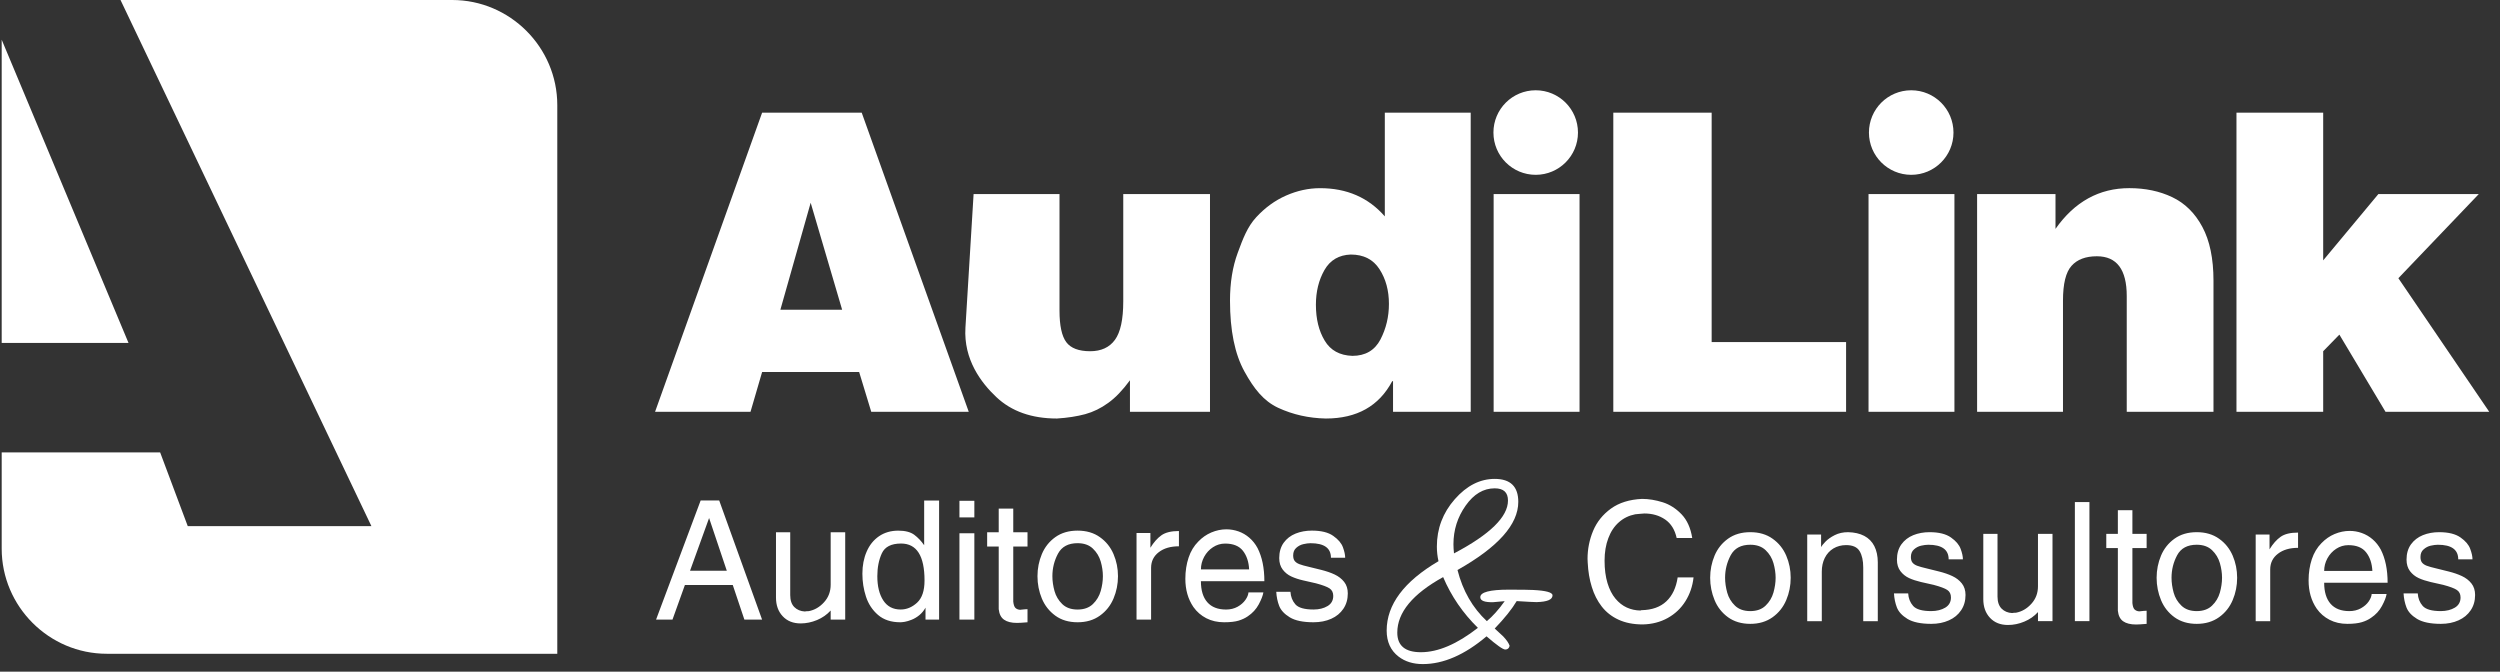 <svg width="201" height="54" viewBox="0 0 201 54" fill="none" xmlns="http://www.w3.org/2000/svg">
<rect x="0" y="0" width="201" height="54" fill="#333333" stroke="none"/>
<path fill-rule="evenodd" clip-rule="evenodd" d="M10.334 27.574H0.136V3.193L10.334 27.574Z" fill="white"/>
<path fill-rule="evenodd" clip-rule="evenodd" d="M36.355 0H9.689L29.861 42.3H15.095L12.876 36.374H0.136V44.113C0.136 48.759 3.939 52.563 8.587 52.563H44.806V8.451C44.806 3.803 41.005 0 36.355 0Z" fill="white"/>
<path d="M120.088 15.601H126.995V33.111H120.088V15.601ZM108.601 20.465C107.645 20.499 106.939 20.916 106.483 21.716C106.027 22.516 105.799 23.445 105.799 24.503C105.799 25.642 106.032 26.604 106.506 27.388C106.973 28.172 107.717 28.577 108.729 28.611C109.775 28.611 110.526 28.17 110.986 27.298C111.442 26.419 111.67 25.468 111.67 24.434C111.67 23.366 111.421 22.432 110.914 21.648C110.409 20.86 109.64 20.465 108.601 20.465ZM118.244 9.056L118.246 33.111H112V30.647H111.934C110.873 32.649 109.093 33.649 106.596 33.649C105.217 33.621 103.944 33.333 102.765 32.788C101.591 32.237 100.822 31.264 100.05 29.863C99.278 28.463 98.892 26.567 98.892 24.17C98.892 22.735 99.097 21.452 99.515 20.322C99.932 19.188 100.291 18.237 100.996 17.47C101.701 16.704 102.502 16.119 103.398 15.724C104.293 15.33 105.206 15.129 106.134 15.129C108.286 15.129 110.019 15.884 111.339 17.397V9.058H118.244V9.056ZM97.281 33.11H90.848V30.575C90.269 31.362 89.692 31.972 89.102 32.393C88.518 32.819 87.902 33.119 87.246 33.3C86.59 33.475 85.84 33.595 84.977 33.649C82.948 33.649 81.325 33.075 80.106 31.926C78.888 30.78 77.464 28.913 77.621 26.342L78.277 15.601H85.184V24.975C85.184 26.175 85.367 27.026 85.73 27.511C86.09 27.995 86.735 28.239 87.648 28.239C88.531 28.239 89.199 27.932 89.643 27.321C90.087 26.709 90.31 25.681 90.31 24.23V15.601H97.283V33.11H97.281ZM62.742 24.903H67.708L65.178 16.301L62.742 24.903ZM123.471 7.258C125.348 7.258 126.869 8.779 126.869 10.658C126.869 12.535 125.346 14.056 123.471 14.056C121.592 14.056 120.072 12.535 120.072 10.658C120.07 8.779 121.592 7.258 123.471 7.258ZM61.275 9.056H69.281L77.888 33.111H70.049L69.075 29.908H61.275L60.34 33.111H52.666L61.275 9.056Z" fill="white"/>
<path d="M179.812 9.056H186.784V20.934L191.222 15.602H199.296L192.829 22.368L200.136 33.111H191.796L188.086 26.904L186.784 28.239V33.111H179.812V9.056ZM158.957 15.601H165.262V18.402C166.798 16.217 168.777 15.127 171.195 15.127C172.479 15.127 173.625 15.366 174.643 15.85C175.661 16.334 176.473 17.129 177.068 18.24C177.663 19.347 177.964 20.789 177.964 22.571V33.11H170.99V23.801C170.99 21.671 170.19 20.604 168.589 20.604C167.687 20.604 167.01 20.86 166.554 21.371C166.093 21.878 165.864 22.814 165.864 24.168V33.111H158.959V15.601H158.957ZM150.23 15.601H157.136V33.111H150.23V15.601ZM153.662 7.258C155.541 7.258 157.06 8.779 157.06 10.658C157.06 12.535 155.539 14.056 153.662 14.056C151.785 14.056 150.263 12.535 150.263 10.658C150.262 8.779 151.783 7.258 153.662 7.258ZM129.71 9.056H137.617V27.504H148.425V33.11H129.71V9.056Z" fill="white"/>
<path d="M118.823 50.479C117.618 49.3 116.683 47.938 116.028 46.398C113.572 47.756 112.342 49.244 112.342 50.861C112.342 51.913 112.974 52.438 114.239 52.438C115.621 52.438 117.147 51.785 118.823 50.479ZM121.241 40.244C121.241 39.588 120.887 39.262 120.175 39.262C119.27 39.262 118.493 39.724 117.839 40.651C117.185 41.575 116.857 42.611 116.857 43.757C116.857 43.992 116.875 44.239 116.901 44.493C119.795 42.969 121.241 41.551 121.241 40.244ZM124.823 47.867C124.823 48.213 124.393 48.388 123.534 48.41C123.347 48.41 122.815 48.383 121.942 48.328C121.552 48.983 120.96 49.716 120.175 50.534C120.569 50.897 120.793 51.105 120.851 51.159C121.128 51.451 121.301 51.703 121.375 51.923C121.331 52.12 121.211 52.223 121.024 52.223C120.837 52.223 120.333 51.867 119.518 51.161C117.759 52.649 116.052 53.392 114.393 53.392C113.619 53.392 112.972 53.193 112.449 52.793C111.81 52.305 111.488 51.603 111.488 50.7C111.488 48.611 112.878 46.752 115.655 45.12C115.569 44.739 115.524 44.347 115.524 43.946C115.524 42.497 116.006 41.226 116.967 40.134C117.924 39.046 118.995 38.503 120.174 38.503C121.439 38.503 122.07 39.118 122.07 40.352C122.07 42.167 120.441 43.993 117.183 45.828C117.608 47.5 118.393 48.867 119.541 49.939C120.005 49.559 120.485 49.023 120.978 48.333L120.062 48.415C119.365 48.436 119.015 48.298 119.015 48.013C119.015 47.613 119.78 47.408 121.306 47.408C122.337 47.408 122.993 47.42 123.27 47.434C124.303 47.487 124.823 47.628 124.823 47.867Z" fill="white"/>
<path d="M108.152 44.843H107.008C107.008 44.064 106.462 43.674 105.37 43.674C105.199 43.674 105.006 43.699 104.794 43.748C104.581 43.795 104.391 43.894 104.224 44.043C104.053 44.19 103.971 44.395 103.971 44.661C103.971 44.848 104.012 44.997 104.094 45.102C104.178 45.208 104.304 45.295 104.473 45.359C104.644 45.426 104.903 45.497 105.249 45.577C105.501 45.64 105.829 45.72 106.235 45.82C106.637 45.922 106.996 46.044 107.304 46.189C107.613 46.335 107.87 46.531 108.068 46.781C108.265 47.03 108.363 47.341 108.363 47.712C108.363 48.179 108.247 48.589 108.008 48.945C107.773 49.294 107.447 49.566 107.029 49.751C106.613 49.937 106.139 50.03 105.609 50.03C104.77 50.03 104.134 49.899 103.698 49.633C103.262 49.368 102.98 49.059 102.845 48.712C102.711 48.364 102.634 47.987 102.611 47.581H103.753C103.775 47.972 103.904 48.307 104.148 48.589C104.391 48.864 104.878 49.005 105.608 49.005C106.055 49.005 106.432 48.91 106.735 48.727C107.039 48.545 107.193 48.272 107.193 47.91C107.193 47.641 107.093 47.438 106.896 47.307C106.701 47.177 106.337 47.041 105.806 46.899C105.476 46.828 105.134 46.751 104.775 46.664C104.417 46.584 104.099 46.477 103.821 46.348C103.542 46.22 103.309 46.031 103.127 45.79C102.945 45.549 102.85 45.243 102.85 44.871C102.85 44.382 102.97 43.971 103.207 43.639C103.447 43.308 103.765 43.061 104.165 42.9C104.563 42.741 104.999 42.661 105.475 42.661C106.222 42.661 106.796 42.802 107.195 43.087C107.595 43.369 107.854 43.674 107.972 44.003C108.093 44.333 108.152 44.612 108.152 44.843ZM96.555 45.781H100.43C100.401 45.174 100.235 44.674 99.932 44.285C99.629 43.898 99.152 43.703 98.499 43.703C98.147 43.703 97.819 43.802 97.522 43.997C97.225 44.19 96.988 44.449 96.814 44.769C96.642 45.089 96.555 45.426 96.555 45.781ZM100.376 47.628H101.576C101.534 47.887 101.407 48.21 101.202 48.595C100.996 48.976 100.702 49.297 100.324 49.55C100.119 49.694 99.871 49.809 99.584 49.899C99.297 49.986 98.907 50.03 98.417 50.03C97.886 50.03 97.41 49.922 96.989 49.707C96.57 49.492 96.224 49.191 95.951 48.805C95.519 48.172 95.302 47.417 95.302 46.536C95.302 45.918 95.391 45.348 95.563 44.833C95.733 44.318 95.996 43.887 96.34 43.543C96.647 43.223 96.997 42.977 97.391 42.81C97.786 42.643 98.192 42.557 98.606 42.557C98.937 42.557 99.261 42.615 99.578 42.725C99.896 42.838 100.186 43.007 100.45 43.236C100.712 43.462 100.934 43.741 101.107 44.064C101.473 44.782 101.655 45.669 101.655 46.728H96.553C96.553 47.463 96.724 48.025 97.066 48.417C97.409 48.809 97.912 49.007 98.575 49.007C98.92 49.007 99.232 48.931 99.502 48.782C99.773 48.632 99.981 48.446 100.134 48.228C100.284 48.012 100.365 47.81 100.376 47.628ZM91.377 49.815V42.851H92.492V44.039C92.761 43.597 93.059 43.264 93.381 43.035C93.706 42.807 94.174 42.694 94.786 42.694V43.922C94.115 43.922 93.576 44.079 93.166 44.395C92.755 44.71 92.548 45.133 92.548 45.653V49.817H91.377V49.815ZM84.612 46.325C84.612 46.718 84.671 47.117 84.782 47.52C84.894 47.923 85.105 48.276 85.405 48.568C85.705 48.859 86.118 49.007 86.636 49.007C87.153 49.007 87.566 48.859 87.868 48.568C88.172 48.276 88.382 47.92 88.499 47.513C88.613 47.11 88.672 46.71 88.672 46.325C88.672 45.948 88.615 45.553 88.499 45.149C88.382 44.746 88.172 44.397 87.868 44.108C87.564 43.816 87.153 43.672 86.636 43.672C85.89 43.672 85.367 43.951 85.062 44.515C84.763 45.076 84.612 45.679 84.612 46.325ZM83.413 46.325C83.413 45.697 83.533 45.103 83.766 44.546C84 43.99 84.362 43.533 84.849 43.185C85.338 42.836 85.935 42.662 86.638 42.662C87.341 42.662 87.941 42.836 88.431 43.187C88.925 43.536 89.289 43.99 89.528 44.551C89.766 45.108 89.886 45.7 89.886 46.325C89.886 46.956 89.766 47.554 89.528 48.12C89.289 48.686 88.925 49.145 88.431 49.499C87.936 49.855 87.34 50.03 86.638 50.03C85.933 50.03 85.338 49.855 84.849 49.5C84.364 49.146 84 48.687 83.766 48.125C83.531 47.559 83.413 46.959 83.413 46.325ZM80.297 48.976V43.94H79.367V42.794H80.297V40.892H81.466V42.794H82.612V43.94H81.466V48.364C81.49 48.608 81.546 48.781 81.635 48.871C81.723 48.961 81.851 49.015 82.011 49.028C82.293 48.994 82.493 48.977 82.612 48.977V50.032C82.221 50.066 81.936 50.082 81.761 50.082C81.315 50.082 80.969 49.995 80.725 49.823C80.48 49.651 80.339 49.369 80.297 48.976ZM77.139 42.877H78.338V49.815H77.139V42.877ZM77.139 40.267H78.338V41.6H77.139V40.267ZM70.537 46.325C70.537 47.135 70.696 47.782 71.014 48.271C71.334 48.763 71.8 49.005 72.416 49.005C72.893 49.005 73.331 48.823 73.731 48.458C74.132 48.089 74.332 47.497 74.332 46.672C74.332 44.689 73.703 43.7 72.444 43.7C71.659 43.7 71.142 43.964 70.901 44.485C70.66 45.008 70.537 45.623 70.537 46.325ZM75.503 40.239V49.815H74.411V48.858C74.275 49.102 74.106 49.304 73.906 49.466C73.706 49.627 73.501 49.748 73.295 49.828C73.087 49.91 72.903 49.966 72.752 49.992C72.6 50.018 72.477 50.03 72.385 50.03C71.65 50.03 71.052 49.835 70.596 49.443C70.141 49.051 69.816 48.559 69.624 47.968C69.431 47.377 69.336 46.766 69.336 46.125C69.336 45.469 69.449 44.879 69.678 44.353C69.904 43.826 70.237 43.413 70.675 43.112C71.114 42.813 71.631 42.664 72.226 42.664C72.78 42.664 73.208 42.776 73.506 42.997C73.805 43.221 74.073 43.503 74.303 43.836V40.243H75.503V40.239ZM62.389 48.045V42.794H63.534V47.846C63.534 48.269 63.645 48.594 63.867 48.813C64.086 49.028 64.367 49.146 64.706 49.163C64.794 49.145 64.901 49.136 65.027 49.136C65.491 49.046 65.903 48.81 66.255 48.418C66.608 48.032 66.786 47.559 66.786 47.007V42.794H67.955V49.815H66.786V49.086C66.486 49.415 66.122 49.671 65.69 49.851C65.258 50.03 64.819 50.123 64.375 50.123C63.768 50.123 63.288 49.931 62.93 49.546C62.57 49.164 62.389 48.663 62.389 48.045ZM55.479 45.886H58.434L57.011 41.649L55.479 45.886ZM198.788 44.971H197.642C197.642 44.189 197.097 43.798 196.005 43.798C195.834 43.798 195.641 43.825 195.429 43.872C195.216 43.921 195.026 44.02 194.859 44.169C194.688 44.315 194.606 44.522 194.606 44.785C194.606 44.974 194.647 45.123 194.729 45.228C194.813 45.333 194.939 45.422 195.108 45.485C195.278 45.551 195.537 45.623 195.883 45.703C196.136 45.766 196.464 45.846 196.87 45.948C197.272 46.048 197.631 46.172 197.939 46.317C198.247 46.461 198.505 46.658 198.703 46.908C198.9 47.156 198.998 47.468 198.998 47.836C198.998 48.307 198.882 48.717 198.643 49.069C198.408 49.42 198.082 49.691 197.664 49.876C197.247 50.064 196.774 50.158 196.244 50.158C195.405 50.158 194.769 50.023 194.333 49.761C193.896 49.494 193.614 49.187 193.48 48.838C193.346 48.489 193.269 48.112 193.246 47.707H194.388C194.41 48.099 194.539 48.435 194.783 48.714C195.028 48.992 195.513 49.132 196.242 49.132C196.69 49.132 197.07 49.033 197.37 48.854C197.67 48.674 197.828 48.4 197.828 48.038C197.828 47.766 197.729 47.564 197.531 47.433C197.338 47.302 196.972 47.167 196.442 47.025C196.111 46.954 195.769 46.876 195.41 46.792C195.052 46.708 194.734 46.603 194.455 46.476C194.177 46.346 193.942 46.156 193.762 45.918C193.583 45.679 193.485 45.369 193.485 44.997C193.485 44.508 193.605 44.095 193.842 43.766C194.082 43.436 194.4 43.189 194.8 43.026C195.198 42.866 195.634 42.787 196.11 42.787C196.857 42.787 197.431 42.931 197.829 43.215C198.229 43.495 198.488 43.802 198.606 44.133C198.728 44.458 198.788 44.738 198.788 44.971ZM186.863 45.905H190.739C190.708 45.3 190.544 44.8 190.239 44.413C189.936 44.023 189.459 43.83 188.806 43.83C188.454 43.83 188.127 43.928 187.829 44.123C187.532 44.318 187.295 44.574 187.121 44.895C186.949 45.215 186.863 45.553 186.863 45.905ZM190.683 47.756H191.883C191.842 48.015 191.716 48.336 191.509 48.72C191.303 49.104 191.009 49.422 190.631 49.674C190.427 49.818 190.177 49.938 189.891 50.023C189.606 50.11 189.214 50.158 188.724 50.158C188.195 50.158 187.719 50.05 187.298 49.833C186.878 49.617 186.531 49.317 186.26 48.931C185.827 48.299 185.611 47.544 185.611 46.663C185.611 46.043 185.701 45.471 185.87 44.961C186.04 44.448 186.303 44.013 186.647 43.667C186.955 43.349 187.308 43.1 187.699 42.936C188.091 42.771 188.501 42.685 188.914 42.685C189.245 42.685 189.568 42.739 189.886 42.853C190.204 42.966 190.495 43.133 190.759 43.362C191.023 43.59 191.242 43.867 191.418 44.192C191.782 44.908 191.964 45.797 191.964 46.854H186.863C186.863 47.589 187.034 48.15 187.376 48.543C187.721 48.936 188.222 49.133 188.886 49.133C189.232 49.133 189.542 49.058 189.813 48.908C190.083 48.758 190.293 48.574 190.444 48.356C190.591 48.138 190.672 47.936 190.683 47.756ZM181.357 49.941V42.975H182.47V44.167C182.739 43.725 183.037 43.389 183.358 43.162C183.683 42.931 184.15 42.82 184.763 42.82V44.046C184.093 44.046 183.553 44.205 183.144 44.522C182.732 44.836 182.525 45.263 182.525 45.779V49.943H181.357V49.941ZM174.591 46.453C174.591 46.844 174.651 47.245 174.761 47.648C174.869 48.048 175.084 48.404 175.384 48.692C175.683 48.984 176.097 49.133 176.615 49.133C177.132 49.133 177.547 48.984 177.848 48.692C178.15 48.404 178.365 48.045 178.479 47.641C178.591 47.238 178.652 46.838 178.652 46.453C178.652 46.072 178.594 45.679 178.479 45.276C178.361 44.871 178.153 44.523 177.848 44.233C177.543 43.943 177.132 43.797 176.615 43.797C175.869 43.797 175.346 44.079 175.043 44.639C174.742 45.202 174.591 45.807 174.591 46.453ZM173.392 46.453C173.392 45.825 173.514 45.226 173.746 44.672C173.978 44.118 174.342 43.661 174.828 43.312C175.317 42.962 175.914 42.787 176.617 42.787C177.322 42.787 177.92 42.962 178.412 43.313C178.906 43.661 179.268 44.117 179.509 44.676C179.747 45.233 179.866 45.825 179.866 46.453C179.866 47.084 179.747 47.682 179.509 48.246C179.27 48.813 178.906 49.271 178.412 49.625C177.915 49.979 177.32 50.158 176.617 50.158C175.914 50.158 175.317 49.979 174.828 49.627C174.342 49.274 173.976 48.812 173.746 48.249C173.514 47.689 173.392 47.086 173.392 46.453ZM170.276 49.102V44.066H169.345V42.921H170.276V41.02H171.445V42.921H172.589V44.066H171.445V48.489C171.469 48.735 171.528 48.908 171.614 48.995C171.7 49.084 171.83 49.14 171.991 49.154C172.273 49.12 172.473 49.104 172.589 49.104V50.159C172.2 50.192 171.915 50.21 171.738 50.21C171.294 50.21 170.948 50.123 170.702 49.951C170.456 49.779 170.318 49.495 170.276 49.102ZM167.99 40.366V49.941H166.82V40.366H167.99ZM159.457 48.169V42.921H160.6V47.972C160.6 48.391 160.715 48.722 160.933 48.938C161.151 49.153 161.433 49.274 161.772 49.289C161.862 49.271 161.967 49.261 162.093 49.261C162.557 49.172 162.969 48.936 163.321 48.545C163.676 48.156 163.853 47.685 163.853 47.135V42.921H165.021V49.941H163.854V49.212C163.553 49.543 163.19 49.797 162.757 49.977C162.326 50.158 161.887 50.248 161.443 50.248C160.836 50.248 160.356 50.058 159.997 49.674C159.638 49.291 159.457 48.791 159.457 48.169ZM157.818 44.971H156.672C156.672 44.189 156.126 43.798 155.034 43.798C154.864 43.798 154.67 43.825 154.459 43.872C154.246 43.921 154.055 44.02 153.888 44.169C153.718 44.315 153.636 44.522 153.636 44.785C153.636 44.974 153.677 45.123 153.759 45.228C153.842 45.333 153.969 45.422 154.137 45.485C154.308 45.551 154.567 45.623 154.913 45.703C155.165 45.766 155.495 45.846 155.9 45.948C156.301 46.048 156.66 46.172 156.969 46.317C157.277 46.461 157.536 46.658 157.733 46.908C157.929 47.156 158.028 47.468 158.028 47.836C158.028 48.307 157.911 48.717 157.672 49.069C157.438 49.42 157.111 49.691 156.693 49.876C156.277 50.064 155.803 50.158 155.274 50.158C154.434 50.158 153.798 50.023 153.362 49.761C152.926 49.494 152.644 49.187 152.509 48.838C152.375 48.489 152.298 48.112 152.275 47.707H153.418C153.439 48.099 153.57 48.435 153.813 48.714C154.057 48.992 154.542 49.132 155.272 49.132C155.719 49.132 156.1 49.033 156.4 48.854C156.701 48.672 156.857 48.4 156.857 48.038C156.857 47.766 156.759 47.564 156.562 47.433C156.367 47.302 156.001 47.167 155.472 47.025C155.141 46.954 154.8 46.876 154.439 46.792C154.082 46.708 153.764 46.603 153.485 46.476C153.206 46.346 152.972 46.156 152.793 45.918C152.611 45.679 152.514 45.369 152.514 44.997C152.514 44.508 152.634 44.095 152.872 43.766C153.111 43.436 153.429 43.189 153.829 43.026C154.228 42.866 154.664 42.787 155.139 42.787C155.887 42.787 156.46 42.931 156.859 43.215C157.259 43.495 157.518 43.802 157.636 44.133C157.757 44.458 157.818 44.738 157.818 44.971ZM145.301 49.941V42.975H146.416V43.985C146.463 43.89 146.58 43.746 146.762 43.554C146.945 43.364 147.195 43.185 147.509 43.026C147.822 42.866 148.185 42.787 148.588 42.787C149.096 42.8 149.529 42.898 149.886 43.085C150.242 43.274 150.516 43.549 150.696 43.907C150.877 44.264 150.975 44.707 150.975 45.215V49.943H149.804V45.625C149.804 45.071 149.706 44.633 149.513 44.312C149.318 43.989 148.957 43.826 148.431 43.826C148.047 43.826 147.704 43.918 147.404 44.097C147.104 44.279 146.875 44.533 146.711 44.859C146.55 45.182 146.472 45.558 146.472 45.958V49.943H145.301V49.941ZM138.697 46.453C138.697 46.844 138.758 47.245 138.868 47.648C138.978 48.048 139.193 48.404 139.491 48.692C139.791 48.984 140.206 49.133 140.724 49.133C141.24 49.133 141.655 48.984 141.955 48.692C142.257 48.404 142.471 48.045 142.586 47.641C142.698 47.238 142.76 46.838 142.76 46.453C142.76 46.072 142.701 45.679 142.586 45.276C142.47 44.871 142.26 44.523 141.955 44.233C141.65 43.943 141.24 43.797 140.724 43.797C139.978 43.797 139.455 44.079 139.15 44.639C138.85 45.202 138.697 45.807 138.697 46.453ZM137.497 46.453C137.497 45.825 137.619 45.228 137.852 44.672C138.084 44.118 138.448 43.661 138.934 43.312C139.422 42.962 140.019 42.787 140.724 42.787C141.429 42.787 142.027 42.962 142.517 43.313C143.011 43.661 143.375 44.117 143.614 44.676C143.853 45.233 143.971 45.825 143.971 46.453C143.971 47.084 143.853 47.682 143.614 48.246C143.375 48.813 143.011 49.271 142.517 49.625C142.022 49.979 141.425 50.158 140.724 50.158C140.019 50.158 139.422 49.979 138.934 49.627C138.448 49.274 138.083 48.812 137.852 48.249C137.62 47.687 137.497 47.086 137.497 46.453ZM127.651 45.226C127.651 45.194 127.649 45.145 127.645 45.081C127.64 45.015 127.638 44.967 127.638 44.935C127.638 44.151 127.787 43.4 128.084 42.685C128.384 41.967 128.861 41.37 129.517 40.894C130.176 40.418 131.009 40.159 132.018 40.111C132.561 40.111 133.117 40.206 133.681 40.382C134.245 40.559 134.756 40.89 135.201 41.354C135.645 41.82 135.93 42.458 136.055 43.254H134.804C134.658 42.59 134.35 42.093 133.881 41.77C133.41 41.446 132.85 41.284 132.205 41.284C132.125 41.284 132 41.295 131.837 41.313C131.671 41.33 131.55 41.344 131.474 41.348C130.973 41.446 130.535 41.657 130.164 41.985C129.791 42.312 129.507 42.738 129.309 43.269C129.109 43.797 129.007 44.398 129.007 45.079C129.007 45.769 129.089 46.371 129.241 46.877C129.394 47.384 129.609 47.802 129.879 48.127C130.15 48.451 130.454 48.691 130.795 48.846C131.138 49 131.502 49.081 131.889 49.086C131.909 49.076 131.925 49.069 131.94 49.064C131.953 49.063 131.961 49.059 131.966 49.059C132.82 49.043 133.487 48.807 133.973 48.348C134.46 47.891 134.761 47.246 134.884 46.422H136.161C136.084 47.128 135.866 47.766 135.51 48.335C135.155 48.905 134.678 49.356 134.089 49.684C133.501 50.012 132.825 50.189 132.076 50.204C131.327 50.204 130.676 50.076 130.128 49.822C129.577 49.568 129.13 49.214 128.779 48.763C128.428 48.312 128.164 47.789 127.982 47.194C127.797 46.607 127.686 45.949 127.651 45.226ZM52.748 49.815L56.332 40.239H57.824L61.271 49.815H59.848L58.914 47.033H55.066L54.068 49.815H52.748Z" fill="white"/>
</svg>
